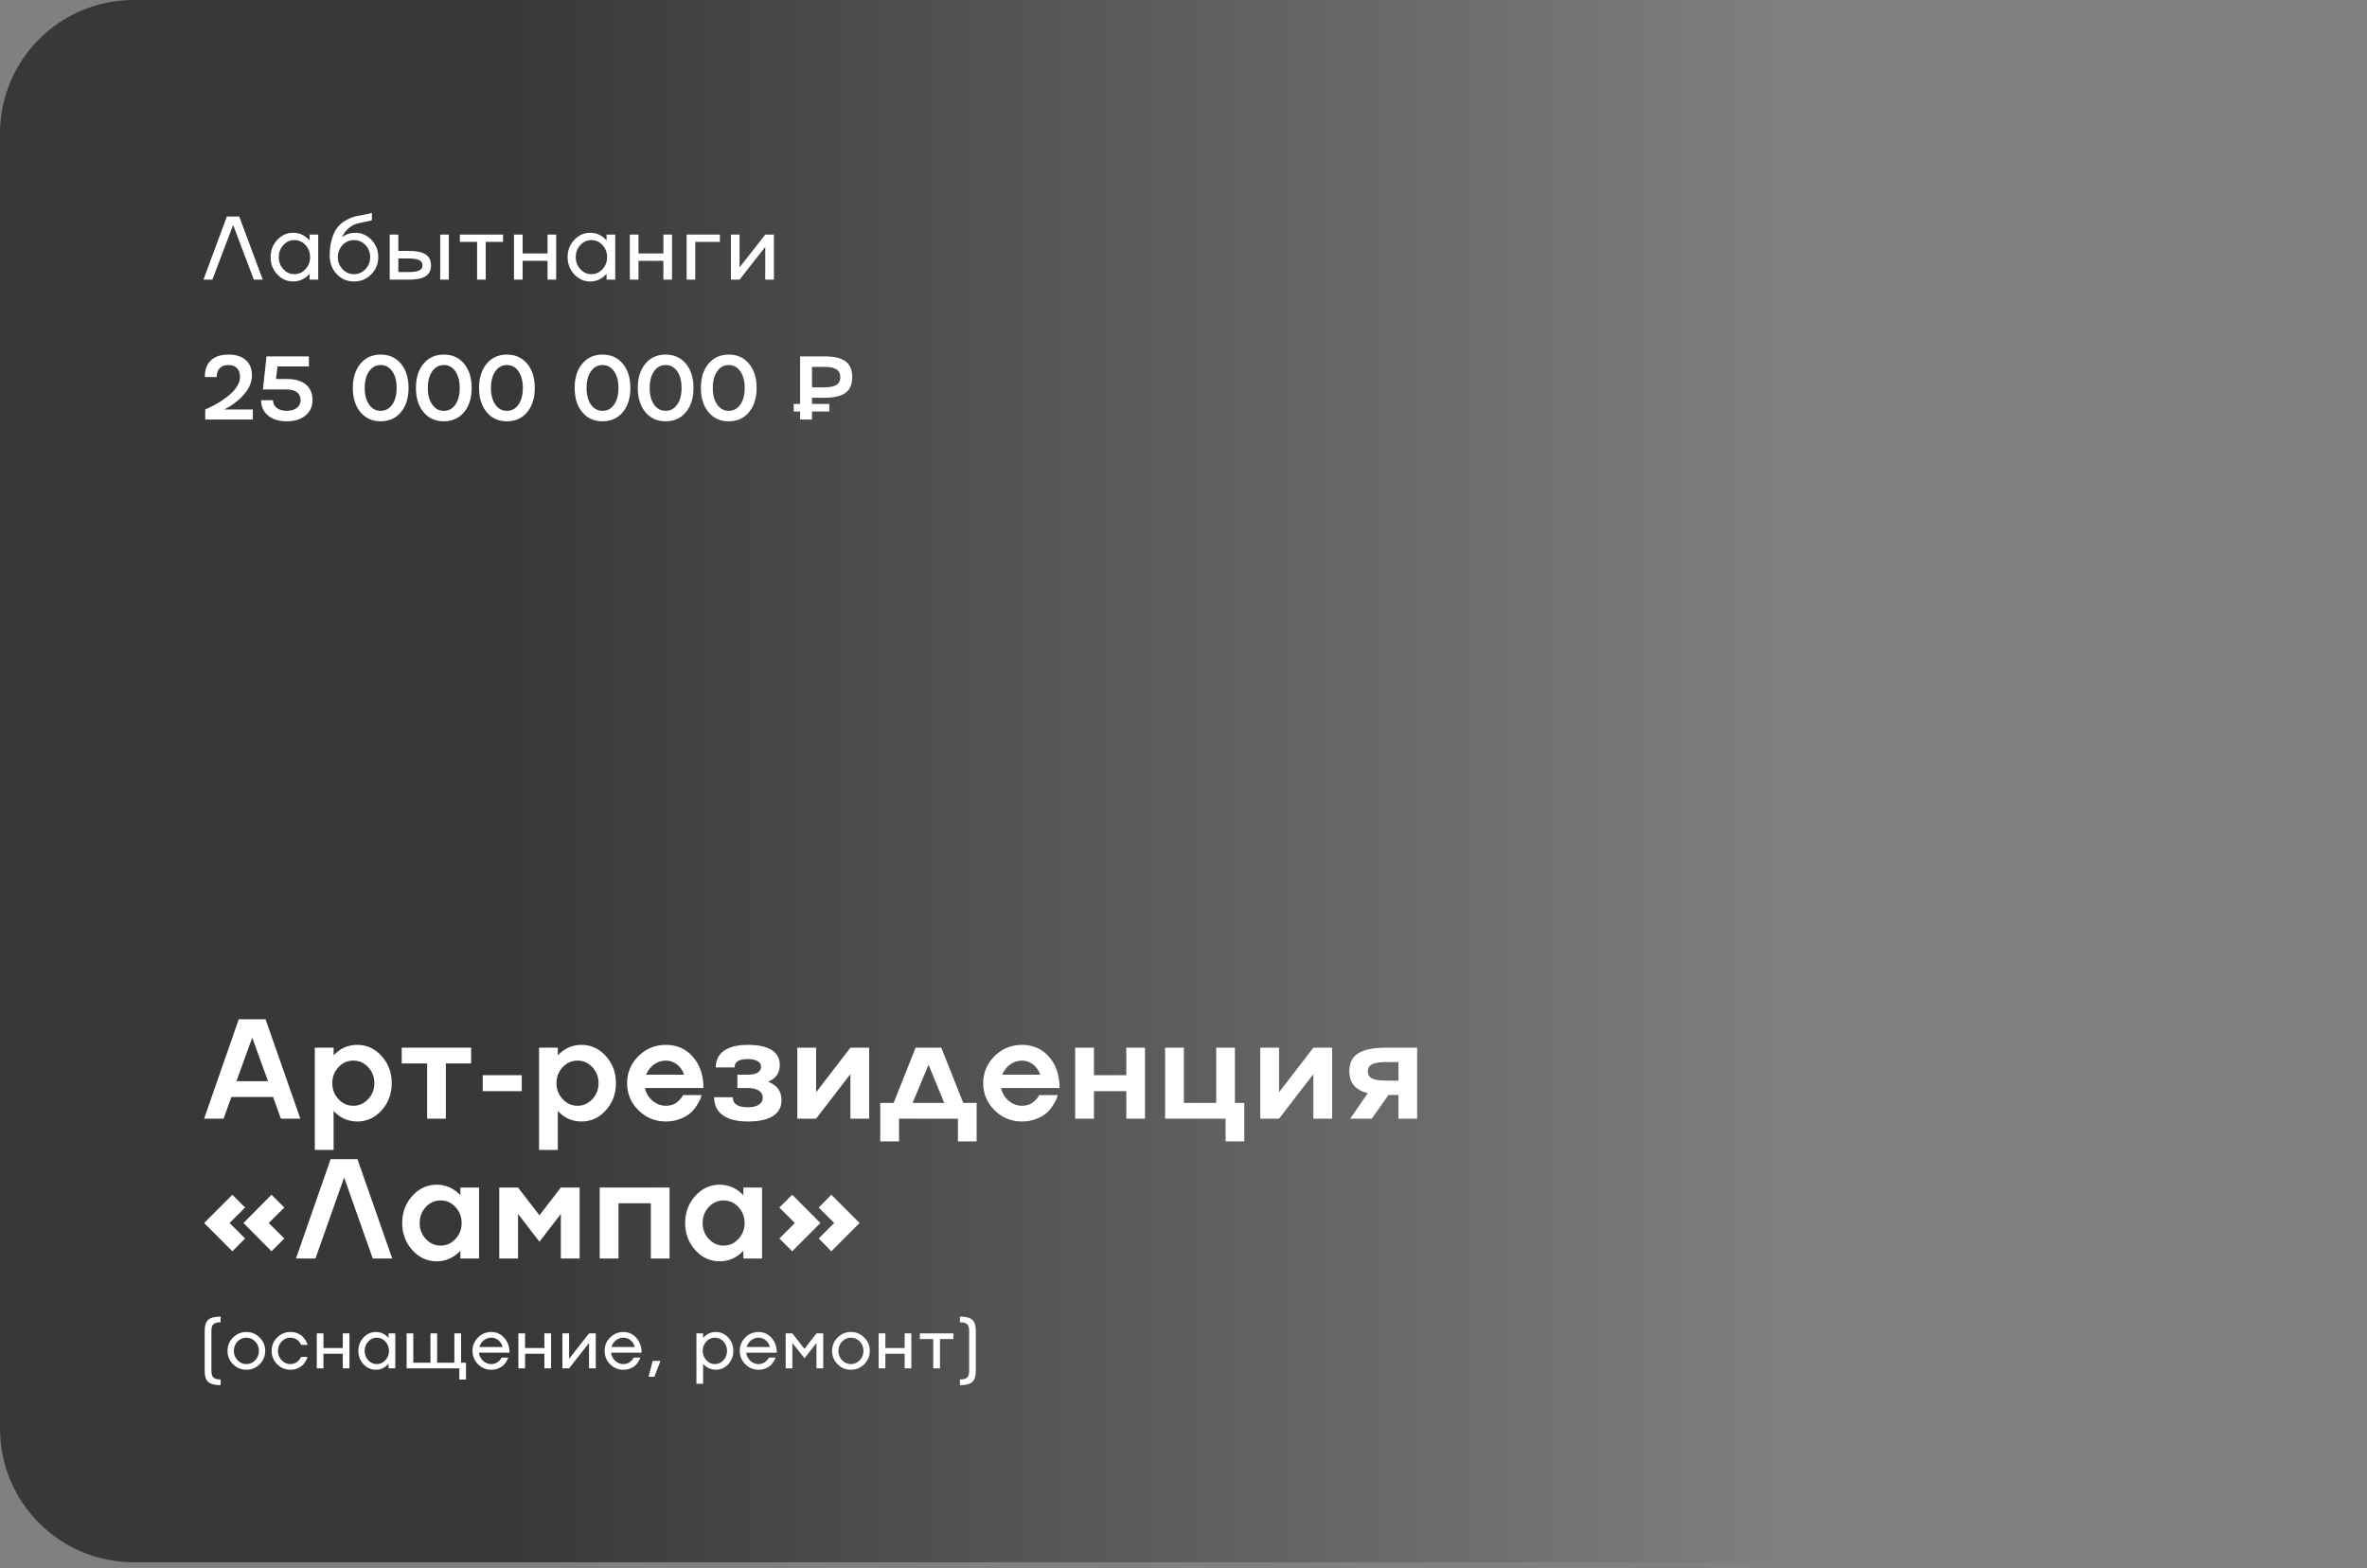 <?xml version="1.0" encoding="UTF-8"?> <svg xmlns="http://www.w3.org/2000/svg" width="237" height="157" viewBox="0 0 237 157" fill="none"><rect x="0" y="0" width="237" height="157" fill="#808080" stroke="none"/> <path d="M0 13.377C0 5.989 5.989 0 13.377 0H223.299C230.687 0 236.676 5.989 236.676 13.377V143.035C236.676 150.423 230.687 156.412 223.299 156.412H13.377C5.989 156.412 0 150.423 0 143.035V13.377Z" fill="url(#paint0_linear_208_219)" fill-opacity="0.56"></path> <path d="M30.073 112H28.123L27.346 109.829H23.17L22.386 112H20.437L23.906 102.052H26.59L30.073 112ZM26.833 108.247L25.258 103.89L23.677 108.247H26.833ZM35.775 104.612C36.728 104.612 37.542 104.986 38.217 105.736C38.888 106.48 39.223 107.384 39.223 108.448C39.223 109.512 38.888 110.416 38.217 111.161C37.542 111.91 36.728 112.284 35.775 112.284C34.846 112.284 34.055 111.933 33.403 111.23V115.129H31.523V104.896H33.403V105.666C34.055 104.963 34.846 104.612 35.775 104.612ZM33.888 110.044C34.295 110.488 34.79 110.71 35.373 110.71C35.951 110.71 36.448 110.488 36.864 110.044C37.276 109.604 37.482 109.072 37.482 108.448C37.482 107.828 37.276 107.294 36.864 106.846C36.448 106.406 35.951 106.187 35.373 106.187C34.795 106.187 34.3 106.406 33.888 106.846C33.477 107.294 33.271 107.828 33.271 108.448C33.271 109.072 33.477 109.604 33.888 110.044ZM44.641 112H42.768V106.471H40.222V104.896H47.173V106.471H44.641V112ZM52.244 109.246H48.332V107.65H52.244V109.246ZM58.224 104.612C59.177 104.612 59.991 104.986 60.666 105.736C61.337 106.48 61.672 107.384 61.672 108.448C61.672 109.512 61.337 110.416 60.666 111.161C59.991 111.91 59.177 112.284 58.224 112.284C57.295 112.284 56.504 111.933 55.852 111.23V115.129H53.972V104.896H55.852V105.666C56.504 104.963 57.295 104.612 58.224 104.612ZM56.337 110.044C56.744 110.488 57.239 110.71 57.822 110.71C58.4 110.71 58.897 110.488 59.313 110.044C59.725 109.604 59.931 109.072 59.931 108.448C59.931 107.828 59.725 107.294 59.313 106.846C58.897 106.406 58.4 106.187 57.822 106.187C57.244 106.187 56.749 106.406 56.337 106.846C55.926 107.294 55.72 107.828 55.72 108.448C55.72 109.072 55.926 109.604 56.337 110.044ZM66.681 110.71C67.139 110.71 67.518 110.585 67.818 110.335C68.045 110.141 68.216 109.947 68.332 109.752L68.387 109.641H70.246C70.223 109.715 70.196 109.812 70.163 109.933C70.126 110.053 70.018 110.263 69.837 110.564C69.652 110.878 69.442 111.147 69.206 111.369C68.956 111.605 68.612 111.815 68.172 112C67.724 112.19 67.227 112.284 66.681 112.284C65.603 112.284 64.685 111.91 63.927 111.161C63.168 110.411 62.789 109.507 62.789 108.448C62.789 107.389 63.168 106.485 63.927 105.736C64.685 104.986 65.603 104.612 66.681 104.612C67.786 104.612 68.688 105.014 69.386 105.819C70.085 106.619 70.434 107.657 70.434 108.934H64.579C64.68 109.442 64.933 109.866 65.335 110.203C65.728 110.541 66.177 110.71 66.681 110.71ZM66.681 106.187C66.237 106.187 65.837 106.316 65.481 106.575C65.129 106.839 64.865 107.179 64.69 107.595H68.498C68.355 107.179 68.119 106.839 67.791 106.575C67.453 106.316 67.083 106.187 66.681 106.187ZM76.913 108.309C77.806 108.642 78.252 109.253 78.252 110.141C78.252 110.844 77.965 111.378 77.392 111.743C76.818 112.104 75.981 112.284 74.881 112.284C73.789 112.284 72.952 112.074 72.369 111.653C71.791 111.232 71.502 110.633 71.502 109.856H73.375C73.375 110.527 73.877 110.862 74.881 110.862C75.352 110.862 75.718 110.777 75.977 110.606C76.24 110.434 76.372 110.196 76.372 109.891C76.372 109.59 76.24 109.357 75.977 109.19C75.718 109.019 75.352 108.934 74.881 108.934H73.833V107.595H74.881C75.297 107.595 75.621 107.528 75.852 107.394C76.088 107.255 76.206 107.061 76.206 106.811C76.206 106.566 76.088 106.376 75.852 106.242C75.621 106.103 75.297 106.034 74.881 106.034C74.432 106.034 74.097 106.103 73.875 106.242C73.653 106.381 73.544 106.591 73.549 106.873H71.669C71.669 106.143 71.946 105.583 72.501 105.195C73.056 104.806 73.849 104.612 74.881 104.612C75.926 104.612 76.719 104.783 77.26 105.125C77.806 105.463 78.079 105.965 78.079 106.631C78.079 107.417 77.69 107.976 76.913 108.309ZM81.714 109.357L85.148 104.896H87.028V112H85.148V107.539L81.714 112H79.834V104.896H81.714V109.357ZM94.249 104.896L96.448 110.425H97.787V114.275H95.914V112H90.018V114.275H88.138V110.425H89.477L91.676 104.896H94.249ZM92.973 106.603L91.377 110.425H94.548L92.973 106.603ZM102.338 110.71C102.796 110.71 103.175 110.585 103.476 110.335C103.703 110.141 103.874 109.947 103.989 109.752L104.045 109.641H105.904C105.881 109.715 105.853 109.812 105.821 109.933C105.784 110.053 105.675 110.263 105.495 110.564C105.31 110.878 105.099 111.147 104.863 111.369C104.614 111.605 104.269 111.815 103.83 112C103.381 112.19 102.884 112.284 102.338 112.284C101.261 112.284 100.343 111.91 99.584 111.161C98.826 110.411 98.446 109.507 98.446 108.448C98.446 107.389 98.826 106.485 99.584 105.736C100.343 104.986 101.261 104.612 102.338 104.612C103.444 104.612 104.345 105.014 105.044 105.819C105.742 106.619 106.091 107.657 106.091 108.934H100.236C100.338 109.442 100.59 109.866 100.992 110.203C101.385 110.541 101.834 110.71 102.338 110.71ZM102.338 106.187C101.894 106.187 101.494 106.316 101.138 106.575C100.787 106.839 100.523 107.179 100.347 107.595H104.156C104.012 107.179 103.777 106.839 103.448 106.575C103.111 106.316 102.741 106.187 102.338 106.187ZM112.772 107.65V104.896H114.645V112H112.772V109.246H109.532V112H107.652V104.896H109.532V107.65H112.772ZM123.649 104.896V110.425H124.586V114.275H122.713V112H116.657V104.896H118.537V110.425H121.776V104.896H123.649ZM128.068 109.357L131.502 104.896H133.382V112H131.502V107.539L128.068 112H126.188V104.896H128.068V109.357ZM138.786 104.896H141.894V112H140.021V109.627H139.029L137.35 112H135.193L136.955 109.44C135.729 109.158 135.112 108.43 135.103 107.255C135.103 106.436 135.396 105.84 135.984 105.465C136.576 105.086 137.51 104.896 138.786 104.896ZM138.786 108.191H140.021V106.332H138.786C138.144 106.332 137.677 106.406 137.385 106.554C137.098 106.698 136.955 106.931 136.955 107.255C136.955 107.588 137.098 107.828 137.385 107.976C137.677 108.12 138.144 108.191 138.786 108.191ZM23.267 119.618L24.544 120.901L22.983 122.448L24.544 123.995L23.267 125.279L20.437 122.448L23.267 119.618ZM28.47 120.901L26.903 122.448L28.47 123.995L27.187 125.279L24.377 122.448L27.187 119.618L28.47 120.901ZM33.105 116.052H35.789L39.272 126H37.322L34.457 117.89L31.585 126H29.636L33.105 116.052ZM46.098 119.666V118.896H47.971V126H46.098V125.23C45.423 125.933 44.632 126.284 43.725 126.284C42.773 126.284 41.959 125.91 41.283 125.161C40.608 124.407 40.271 123.503 40.271 122.448C40.271 121.394 40.608 120.49 41.283 119.736C41.959 118.986 42.773 118.612 43.725 118.612C44.632 118.612 45.423 118.963 46.098 119.666ZM42.636 124.044C43.048 124.488 43.543 124.71 44.121 124.71C44.699 124.71 45.194 124.488 45.605 124.044C46.017 123.604 46.223 123.072 46.223 122.448C46.223 121.828 46.017 121.294 45.605 120.846C45.194 120.406 44.699 120.187 44.121 120.187C43.543 120.187 43.048 120.406 42.636 120.846C42.225 121.294 42.019 121.828 42.019 122.448C42.019 123.072 42.225 123.604 42.636 124.044ZM54.013 121.678L56.157 118.896H58.037V126H56.157V121.539L54.013 124.321L51.87 121.539V126H49.99V118.896H51.87L54.013 121.678ZM60.049 126V118.896H67.041V126H65.168V120.471H61.929V126H60.049ZM74.43 119.666V118.896H76.303V126H74.43V125.23C73.754 125.933 72.964 126.284 72.057 126.284C71.104 126.284 70.29 125.91 69.615 125.161C68.94 124.407 68.602 123.503 68.602 122.448C68.602 121.394 68.94 120.49 69.615 119.736C70.29 118.986 71.104 118.612 72.057 118.612C72.964 118.612 73.754 118.963 74.43 119.666ZM70.968 124.044C71.38 124.488 71.874 124.71 72.453 124.71C73.031 124.71 73.525 124.488 73.937 124.044C74.349 123.604 74.555 123.072 74.555 122.448C74.555 121.828 74.349 121.294 73.937 120.846C73.525 120.406 73.031 120.187 72.453 120.187C71.874 120.187 71.38 120.406 70.968 120.846C70.556 121.294 70.35 121.828 70.35 122.448C70.35 123.072 70.556 123.604 70.968 124.044ZM81.977 120.901L83.24 119.618L86.07 122.448L83.24 125.279L81.977 123.995L83.524 122.448L81.977 120.901ZM78.037 120.901L79.32 119.618L82.144 122.448L79.32 125.279L78.037 123.995L79.591 122.448L78.037 120.901Z" fill="white"></path> <path d="M22.715 21.68H23.953L26.311 28H25.416L23.34 22.522L21.265 28H20.37L22.715 21.68ZM30.996 24.073V23.487H31.864V28H30.996V27.414C30.54 27.925 29.992 28.181 29.352 28.181C28.732 28.181 28.201 27.943 27.761 27.467C27.317 26.994 27.095 26.419 27.095 25.744C27.095 25.068 27.317 24.494 27.761 24.02C28.201 23.544 28.732 23.306 29.352 23.306C29.992 23.306 30.54 23.562 30.996 24.073ZM28.369 26.947C28.672 27.282 29.042 27.449 29.48 27.449C29.911 27.449 30.282 27.282 30.59 26.947C30.896 26.615 31.048 26.214 31.048 25.744C31.048 25.276 30.896 24.874 30.59 24.536C30.282 24.204 29.911 24.038 29.48 24.038C29.045 24.038 28.674 24.204 28.369 24.536C28.063 24.874 27.911 25.276 27.911 25.744C27.911 26.214 28.063 26.615 28.369 26.947ZM35.566 23.306C36.203 23.306 36.748 23.544 37.201 24.02C37.65 24.496 37.875 25.071 37.875 25.744C37.875 26.419 37.64 26.994 37.17 27.467C36.697 27.943 36.122 28.181 35.447 28.181C34.747 28.181 34.167 27.932 33.706 27.436C33.242 26.936 33.01 26.315 33.01 25.572C33.01 24.905 33.093 24.323 33.261 23.826C33.419 23.339 33.619 22.957 33.86 22.681C34.092 22.413 34.382 22.189 34.728 22.006C35.066 21.827 35.373 21.708 35.649 21.649C35.846 21.608 36.149 21.55 36.557 21.473C36.886 21.417 37.112 21.366 37.236 21.319V22.05C37.101 22.098 36.87 22.152 36.544 22.214C36.233 22.272 35.94 22.34 35.667 22.416C35.426 22.487 35.167 22.637 34.891 22.866C34.612 23.095 34.398 23.389 34.248 23.747C34.642 23.453 35.081 23.306 35.566 23.306ZM35.438 27.449C35.89 27.449 36.275 27.282 36.593 26.947C36.907 26.615 37.064 26.214 37.064 25.744C37.064 25.276 36.907 24.874 36.593 24.536C36.275 24.204 35.89 24.038 35.438 24.038C34.991 24.038 34.611 24.204 34.296 24.536C33.982 24.874 33.825 25.276 33.825 25.744C33.825 26.214 33.982 26.615 34.296 26.947C34.608 27.282 34.988 27.449 35.438 27.449ZM44.076 28V23.487H44.939V28H44.076ZM39.885 25.122H40.907C41.688 25.122 42.258 25.238 42.617 25.47C42.975 25.7 43.155 26.064 43.155 26.563C43.155 27.063 42.975 27.427 42.617 27.656C42.258 27.885 41.688 28 40.907 28H39.021V23.487H39.885V25.122ZM39.885 27.242H40.907C41.395 27.242 41.749 27.188 41.969 27.079C42.192 26.97 42.304 26.798 42.304 26.563C42.304 26.322 42.194 26.149 41.974 26.043C41.756 25.935 41.401 25.88 40.907 25.88H39.885V27.242ZM48.637 28H47.769V24.219H46.046V23.487H50.369V24.219H48.637V28ZM54.824 25.373V23.487H55.688V28H54.824V26.114H52.33V28H51.466V23.487H52.33V25.373H54.824ZM60.734 24.073V23.487H61.602V28H60.734V27.414C60.279 27.925 59.731 28.181 59.09 28.181C58.471 28.181 57.94 27.943 57.499 27.467C57.056 26.994 56.834 26.419 56.834 25.744C56.834 25.068 57.056 24.494 57.499 24.02C57.94 23.544 58.471 23.306 59.09 23.306C59.731 23.306 60.279 23.562 60.734 24.073ZM58.108 26.947C58.41 27.282 58.78 27.449 59.218 27.449C59.65 27.449 60.02 27.282 60.329 26.947C60.634 26.615 60.787 26.214 60.787 25.744C60.787 25.276 60.634 24.874 60.329 24.536C60.02 24.204 59.65 24.038 59.218 24.038C58.783 24.038 58.413 24.204 58.108 24.536C57.802 24.874 57.649 25.276 57.649 25.744C57.649 26.214 57.802 26.615 58.108 26.947ZM66.424 25.373V23.487H67.287V28H66.424V26.114H63.929V28H63.066V23.487H63.929V25.373H66.424ZM68.751 28V23.487H72.082V24.219H69.614V28H68.751ZM74.048 26.77L76.622 23.487H77.49V28H76.622V24.717L74.048 28H73.184V23.487H74.048V26.77Z" fill="white"></path> <path d="M22.609 40.916L22.455 41H25.315V42H20.551V41C20.586 40.988 20.652 40.959 20.749 40.911C20.831 40.873 20.994 40.794 21.238 40.673C21.462 40.562 21.691 40.435 21.926 40.294C22.14 40.165 22.384 39.998 22.657 39.792C22.939 39.581 23.174 39.373 23.363 39.171C23.551 38.968 23.708 38.745 23.834 38.501C23.966 38.245 24.032 37.994 24.032 37.747C24.032 37.362 23.931 37.067 23.728 36.861C23.529 36.653 23.242 36.548 22.869 36.548C22.496 36.548 22.206 36.653 22.001 36.861C21.798 37.067 21.697 37.362 21.697 37.747H20.507C20.507 37.025 20.711 36.469 21.119 36.081C21.528 35.694 22.111 35.5 22.869 35.5C23.621 35.5 24.203 35.683 24.614 36.05C25.023 36.415 25.227 36.936 25.227 37.615C25.227 37.882 25.177 38.154 25.077 38.43C24.977 38.706 24.843 38.958 24.676 39.184C24.514 39.398 24.334 39.605 24.134 39.805C23.684 40.246 23.176 40.616 22.609 40.916ZM27.633 37.946H28.717C29.543 37.946 30.179 38.129 30.625 38.496C31.069 38.861 31.291 39.385 31.291 40.07C31.291 40.71 31.056 41.221 30.586 41.603C30.113 41.988 29.49 42.181 28.717 42.181C27.933 42.181 27.308 41.99 26.844 41.608C26.377 41.223 26.143 40.71 26.143 40.07H27.338C27.338 40.39 27.463 40.647 27.712 40.841C27.965 41.035 28.3 41.132 28.717 41.132C29.134 41.132 29.468 41.035 29.718 40.841C29.97 40.65 30.096 40.393 30.096 40.07C30.096 39.726 29.976 39.462 29.735 39.276C29.494 39.088 29.155 38.994 28.717 38.994H26.324L26.686 35.68H30.929V36.685H27.787L27.633 37.946ZM36.09 36.412C36.598 35.804 37.274 35.5 38.117 35.5C38.961 35.5 39.636 35.804 40.145 36.412C40.653 37.023 40.907 37.832 40.907 38.84C40.907 39.848 40.653 40.657 40.145 41.268C39.636 41.877 38.961 42.181 38.117 42.181C37.274 42.181 36.598 41.877 36.09 41.268C35.582 40.657 35.328 39.848 35.328 38.84C35.328 37.832 35.582 37.023 36.09 36.412ZM36.958 40.506C37.249 40.923 37.636 41.132 38.117 41.132C38.599 41.132 38.986 40.923 39.276 40.506C39.567 40.086 39.713 39.531 39.713 38.84C39.713 38.15 39.567 37.594 39.276 37.174C38.986 36.757 38.599 36.548 38.117 36.548C37.636 36.548 37.249 36.757 36.958 37.174C36.664 37.592 36.518 38.147 36.518 38.84C36.518 39.533 36.664 40.089 36.958 40.506ZM42.41 36.412C42.918 35.804 43.594 35.5 44.437 35.5C45.28 35.5 45.956 35.804 46.464 36.412C46.972 37.023 47.227 37.832 47.227 38.84C47.227 39.848 46.972 40.657 46.464 41.268C45.956 41.877 45.28 42.181 44.437 42.181C43.594 42.181 42.918 41.877 42.41 41.268C41.901 40.657 41.647 39.848 41.647 38.84C41.647 37.832 41.901 37.023 42.41 36.412ZM43.278 40.506C43.569 40.923 43.955 41.132 44.437 41.132C44.919 41.132 45.305 40.923 45.596 40.506C45.887 40.086 46.032 39.531 46.032 38.84C46.032 38.15 45.887 37.594 45.596 37.174C45.305 36.757 44.919 36.548 44.437 36.548C43.955 36.548 43.569 36.757 43.278 37.174C42.984 37.592 42.837 38.147 42.837 38.84C42.837 39.533 42.984 40.089 43.278 40.506ZM48.73 36.412C49.238 35.804 49.913 35.5 50.757 35.5C51.6 35.5 52.276 35.804 52.784 36.412C53.292 37.023 53.546 37.832 53.546 38.84C53.546 39.848 53.292 40.657 52.784 41.268C52.276 41.877 51.6 42.181 50.757 42.181C49.913 42.181 49.238 41.877 48.73 41.268C48.221 40.657 47.967 39.848 47.967 38.84C47.967 37.832 48.221 37.023 48.73 36.412ZM49.598 40.506C49.889 40.923 50.275 41.132 50.757 41.132C51.239 41.132 51.625 40.923 51.916 40.506C52.207 40.086 52.352 39.531 52.352 38.84C52.352 38.15 52.207 37.594 51.916 37.174C51.625 36.757 51.239 36.548 50.757 36.548C50.275 36.548 49.889 36.757 49.598 37.174C49.304 37.592 49.157 38.147 49.157 38.84C49.157 39.533 49.304 40.089 49.598 40.506ZM58.301 36.412C58.81 35.804 59.486 35.5 60.329 35.5C61.172 35.5 61.848 35.804 62.356 36.412C62.864 37.023 63.118 37.832 63.118 38.84C63.118 39.848 62.864 40.657 62.356 41.268C61.848 41.877 61.172 42.181 60.329 42.181C59.486 42.181 58.81 41.877 58.301 41.268C57.793 40.657 57.539 39.848 57.539 38.84C57.539 37.832 57.793 37.023 58.301 36.412ZM59.17 40.506C59.461 40.923 59.847 41.132 60.329 41.132C60.811 41.132 61.197 40.923 61.488 40.506C61.779 40.086 61.924 39.531 61.924 38.84C61.924 38.15 61.779 37.594 61.488 37.174C61.197 36.757 60.811 36.548 60.329 36.548C59.847 36.548 59.461 36.757 59.17 37.174C58.876 37.592 58.729 38.147 58.729 38.84C58.729 39.533 58.876 40.089 59.17 40.506ZM64.621 36.412C65.129 35.804 65.805 35.5 66.648 35.5C67.492 35.5 68.167 35.804 68.676 36.412C69.184 37.023 69.438 37.832 69.438 38.84C69.438 39.848 69.184 40.657 68.676 41.268C68.167 41.877 67.492 42.181 66.648 42.181C65.805 42.181 65.129 41.877 64.621 41.268C64.113 40.657 63.859 39.848 63.859 38.84C63.859 37.832 64.113 37.023 64.621 36.412ZM65.489 40.506C65.78 40.923 66.167 41.132 66.648 41.132C67.13 41.132 67.517 40.923 67.808 40.506C68.098 40.086 68.244 39.531 68.244 38.84C68.244 38.15 68.098 37.594 67.808 37.174C67.517 36.757 67.13 36.548 66.648 36.548C66.167 36.548 65.78 36.757 65.489 37.174C65.196 37.592 65.049 38.147 65.049 38.84C65.049 39.533 65.196 40.089 65.489 40.506ZM70.941 36.412C71.449 35.804 72.125 35.5 72.968 35.5C73.811 35.5 74.487 35.804 74.995 36.412C75.504 37.023 75.758 37.832 75.758 38.84C75.758 39.848 75.504 40.657 74.995 41.268C74.487 41.877 73.811 42.181 72.968 42.181C72.125 42.181 71.449 41.877 70.941 41.268C70.433 40.657 70.178 39.848 70.178 38.84C70.178 37.832 70.433 37.023 70.941 36.412ZM71.809 40.506C72.1 40.923 72.486 41.132 72.968 41.132C73.45 41.132 73.836 40.923 74.127 40.506C74.418 40.086 74.564 39.531 74.564 38.84C74.564 38.15 74.418 37.594 74.127 37.174C73.836 36.757 73.45 36.548 72.968 36.548C72.486 36.548 72.1 36.757 71.809 37.174C71.515 37.592 71.368 38.147 71.368 38.84C71.368 39.533 71.515 40.089 71.809 40.506ZM82.54 39.823H81.302V40.44H83.034V41.198H81.302V42H80.112V41.198H79.469V40.44H80.112V35.68H82.54C83.51 35.68 84.218 35.846 84.664 36.178C85.108 36.507 85.33 37.033 85.33 37.756C85.33 38.479 85.108 39.003 84.664 39.329C84.221 39.658 83.513 39.823 82.54 39.823ZM82.54 36.729H81.302V38.779H82.54C83.093 38.779 83.497 38.698 83.752 38.536C84.008 38.371 84.136 38.111 84.136 37.756C84.136 37.404 84.008 37.145 83.752 36.98C83.497 36.813 83.093 36.729 82.54 36.729Z" fill="white"></path> <path d="M22.092 131.818V132.386C21.757 132.386 21.52 132.448 21.381 132.574C21.24 132.701 21.169 132.917 21.169 133.22V137.28C21.169 137.583 21.24 137.799 21.381 137.926C21.52 138.052 21.757 138.114 22.092 138.114V138.682C21.511 138.682 21.099 138.577 20.858 138.367C20.616 138.155 20.496 137.793 20.496 137.28V133.22C20.496 132.707 20.616 132.345 20.858 132.133C21.099 131.923 21.511 131.818 22.092 131.818ZM23.332 133.914C23.699 133.544 24.144 133.36 24.666 133.36C25.187 133.36 25.633 133.544 26.002 133.914C26.371 134.283 26.556 134.728 26.556 135.25C26.556 135.772 26.371 136.217 26.002 136.586C25.633 136.956 25.187 137.14 24.666 137.14C24.144 137.14 23.699 136.956 23.332 136.586C22.966 136.215 22.782 135.77 22.782 135.25C22.782 134.73 22.966 134.285 23.332 133.914ZM23.784 136.183C24.025 136.443 24.32 136.573 24.669 136.573C25.011 136.573 25.307 136.443 25.558 136.183C25.804 135.926 25.927 135.615 25.927 135.25C25.927 134.885 25.804 134.573 25.558 134.313C25.307 134.056 25.011 133.927 24.669 133.927C24.323 133.927 24.027 134.056 23.784 134.313C23.538 134.573 23.415 134.885 23.415 135.25C23.415 135.615 23.538 135.926 23.784 136.183ZM29.081 136.573C29.221 136.573 29.355 136.549 29.485 136.501C29.615 136.453 29.72 136.392 29.799 136.316C29.954 136.173 30.058 136.042 30.11 135.923L30.145 135.852H30.791C30.786 135.865 30.772 135.911 30.75 135.988C30.724 136.057 30.672 136.16 30.592 136.299C30.51 136.445 30.409 136.576 30.288 136.692C30.167 136.806 30.002 136.909 29.793 137C29.578 137.093 29.341 137.14 29.081 137.14C28.56 137.14 28.115 136.956 27.748 136.586C27.382 136.215 27.198 135.77 27.198 135.25C27.198 134.73 27.382 134.285 27.748 133.914C28.115 133.544 28.56 133.36 29.081 133.36C29.344 133.36 29.581 133.404 29.793 133.493C30.009 133.584 30.175 133.691 30.291 133.814C30.405 133.933 30.502 134.056 30.582 134.184C30.662 134.309 30.718 134.419 30.75 134.515L30.791 134.648H30.145C30.101 134.553 30.053 134.468 30.001 134.396C29.944 134.316 29.876 134.242 29.796 134.173C29.714 134.105 29.608 134.047 29.478 133.999C29.35 133.951 29.218 133.927 29.081 133.927C28.735 133.927 28.44 134.056 28.196 134.313C27.953 134.576 27.831 134.888 27.831 135.25C27.831 135.615 27.953 135.926 28.196 136.183C28.438 136.443 28.733 136.573 29.081 136.573ZM34.321 134.963V133.5H34.991V137H34.321V135.537H32.387V137H31.717V133.5H32.387V134.963H34.321ZM38.905 133.955V133.5H39.578V137H38.905V136.545C38.552 136.942 38.127 137.14 37.63 137.14C37.149 137.14 36.738 136.956 36.396 136.586C36.052 136.22 35.88 135.774 35.88 135.25C35.88 134.726 36.052 134.28 36.396 133.914C36.738 133.544 37.149 133.36 37.63 133.36C38.127 133.36 38.552 133.558 38.905 133.955ZM36.868 136.183C37.102 136.443 37.389 136.573 37.729 136.573C38.064 136.573 38.351 136.443 38.59 136.183C38.827 135.926 38.946 135.615 38.946 135.25C38.946 134.888 38.827 134.576 38.59 134.313C38.351 134.056 38.064 133.927 37.729 133.927C37.392 133.927 37.105 134.056 36.868 134.313C36.631 134.576 36.512 134.888 36.512 135.25C36.512 135.615 36.631 135.926 36.868 136.183ZM46.165 133.5V136.433H46.657V138.121H45.99V137H40.713V133.5H41.383V136.433H43.099V133.5H43.772V136.433H45.495V133.5H46.165ZM49.193 136.573C49.327 136.573 49.455 136.551 49.576 136.508C49.699 136.465 49.8 136.409 49.88 136.34C50.033 136.208 50.135 136.092 50.188 135.992L50.222 135.923H50.888C50.865 135.992 50.851 136.035 50.844 136.053C50.823 136.103 50.769 136.201 50.68 136.347C50.598 136.482 50.497 136.605 50.379 136.716C50.27 136.819 50.107 136.916 49.89 137.007C49.678 137.096 49.446 137.14 49.193 137.14C48.671 137.14 48.227 136.956 47.86 136.586C47.493 136.215 47.31 135.77 47.31 135.25C47.31 134.73 47.493 134.285 47.86 133.914C48.227 133.544 48.671 133.36 49.193 133.36C49.71 133.36 50.143 133.557 50.492 133.951C50.84 134.343 51.015 134.836 51.015 135.431H47.956C47.994 135.752 48.131 136.022 48.366 136.241C48.6 136.462 48.876 136.573 49.193 136.573ZM49.193 133.927C48.915 133.927 48.665 134.015 48.444 134.19C48.226 134.366 48.076 134.59 47.997 134.864H50.321C50.257 134.59 50.119 134.365 49.907 134.187C49.7 134.014 49.462 133.927 49.193 133.927ZM54.508 134.963V133.5H55.178V137H54.508V135.537H52.573V137H51.903V133.5H52.573V134.963H54.508ZM56.982 136.046L58.978 133.5H59.652V137H58.978V134.454L56.982 137H56.312V133.5H56.982V136.046ZM62.42 136.573C62.555 136.573 62.682 136.551 62.803 136.508C62.926 136.465 63.028 136.409 63.107 136.34C63.26 136.208 63.363 136.092 63.415 135.992L63.449 135.923H64.116C64.093 135.992 64.078 136.035 64.071 136.053C64.051 136.103 63.996 136.201 63.907 136.347C63.825 136.482 63.725 136.605 63.606 136.716C63.497 136.819 63.334 136.916 63.118 137.007C62.906 137.096 62.673 137.14 62.42 137.14C61.899 137.14 61.454 136.956 61.087 136.586C60.721 136.215 60.537 135.77 60.537 135.25C60.537 134.73 60.721 134.285 61.087 133.914C61.454 133.544 61.899 133.36 62.42 133.36C62.938 133.36 63.371 133.557 63.719 133.951C64.068 134.343 64.242 134.836 64.242 135.431H61.183C61.222 135.752 61.359 136.022 61.593 136.241C61.828 136.462 62.104 136.573 62.42 136.573ZM62.42 133.927C62.142 133.927 61.893 134.015 61.672 134.19C61.453 134.366 61.304 134.59 61.224 134.864H63.548C63.484 134.59 63.347 134.365 63.135 134.187C62.927 134.014 62.689 133.927 62.42 133.927ZM64.936 137.841L65.353 136.251H66.132L65.517 137.841H64.936ZM71.676 133.36C72.157 133.36 72.57 133.544 72.914 133.914C73.255 134.283 73.426 134.728 73.426 135.25C73.426 135.772 73.255 136.217 72.914 136.586C72.57 136.956 72.157 137.14 71.676 137.14C71.177 137.14 70.752 136.942 70.401 136.545V138.542H69.731V133.5H70.401V133.955C70.752 133.558 71.177 133.36 71.676 133.36ZM70.719 136.183C70.954 136.443 71.241 136.573 71.581 136.573C71.915 136.573 72.203 136.443 72.442 136.183C72.679 135.926 72.797 135.615 72.797 135.25C72.797 134.888 72.679 134.576 72.442 134.313C72.203 134.056 71.915 133.927 71.581 133.927C71.243 133.927 70.956 134.056 70.719 134.313C70.48 134.573 70.36 134.885 70.36 135.25C70.36 135.615 70.48 135.926 70.719 136.183ZM75.956 136.573C76.09 136.573 76.218 136.551 76.338 136.508C76.461 136.465 76.563 136.409 76.643 136.34C76.795 136.208 76.898 136.092 76.95 135.992L76.984 135.923H77.651C77.628 135.992 77.613 136.035 77.606 136.053C77.586 136.103 77.531 136.201 77.442 136.347C77.36 136.482 77.26 136.605 77.142 136.716C77.032 136.819 76.869 136.916 76.653 137.007C76.441 137.096 76.209 137.14 75.956 137.14C75.434 137.14 74.989 136.956 74.623 136.586C74.256 136.215 74.072 135.77 74.072 135.25C74.072 134.73 74.256 134.285 74.623 133.914C74.989 133.544 75.434 133.36 75.956 133.36C76.473 133.36 76.906 133.557 77.254 133.951C77.603 134.343 77.777 134.836 77.777 135.431H74.718C74.757 135.752 74.894 136.022 75.128 136.241C75.363 136.462 75.639 136.573 75.956 136.573ZM75.956 133.927C75.678 133.927 75.428 134.015 75.207 134.19C74.988 134.366 74.839 134.59 74.759 134.864H77.084C77.02 134.59 76.882 134.365 76.67 134.187C76.463 134.014 76.224 133.927 75.956 133.927ZM80.549 135.048L81.752 133.5H82.426V137H81.752V134.454L80.549 135.992L79.336 134.454V137H78.666V133.5H79.336L80.549 135.048ZM83.865 133.914C84.232 133.544 84.676 133.36 85.198 133.36C85.72 133.36 86.165 133.544 86.534 133.914C86.903 134.283 87.088 134.728 87.088 135.25C87.088 135.772 86.903 136.217 86.534 136.586C86.165 136.956 85.72 137.14 85.198 137.14C84.676 137.14 84.232 136.956 83.865 136.586C83.498 136.215 83.314 135.77 83.314 135.25C83.314 134.73 83.498 134.285 83.865 133.914ZM84.316 136.183C84.558 136.443 84.853 136.573 85.201 136.573C85.543 136.573 85.839 136.443 86.09 136.183C86.336 135.926 86.459 135.615 86.459 135.25C86.459 134.885 86.336 134.573 86.09 134.313C85.839 134.056 85.543 133.927 85.201 133.927C84.855 133.927 84.56 134.056 84.316 134.313C84.07 134.573 83.947 134.885 83.947 135.25C83.947 135.615 84.07 135.926 84.316 136.183ZM90.581 134.963V133.5H91.251V137H90.581V135.537H88.647V137H87.977V133.5H88.647V134.963H90.581ZM94.115 137H93.442V134.067H92.106V133.5H95.459V134.067H94.115V137ZM96.115 132.386V131.818C96.696 131.818 97.107 131.923 97.349 132.133C97.588 132.345 97.707 132.707 97.707 133.22V137.28C97.707 137.793 97.588 138.155 97.349 138.367C97.107 138.577 96.696 138.682 96.115 138.682V138.114C96.452 138.114 96.69 138.052 96.829 137.926C96.968 137.801 97.038 137.586 97.038 137.28V133.22C97.038 132.914 96.968 132.699 96.829 132.574C96.69 132.448 96.452 132.386 96.115 132.386Z" fill="white"></path> <defs> <linearGradient id="paint0_linear_208_219" x1="52" y1="78" x2="179.5" y2="78" gradientUnits="userSpaceOnUse"> <stop></stop> <stop offset="1" stop-opacity="0"></stop> </linearGradient> </defs> </svg> 